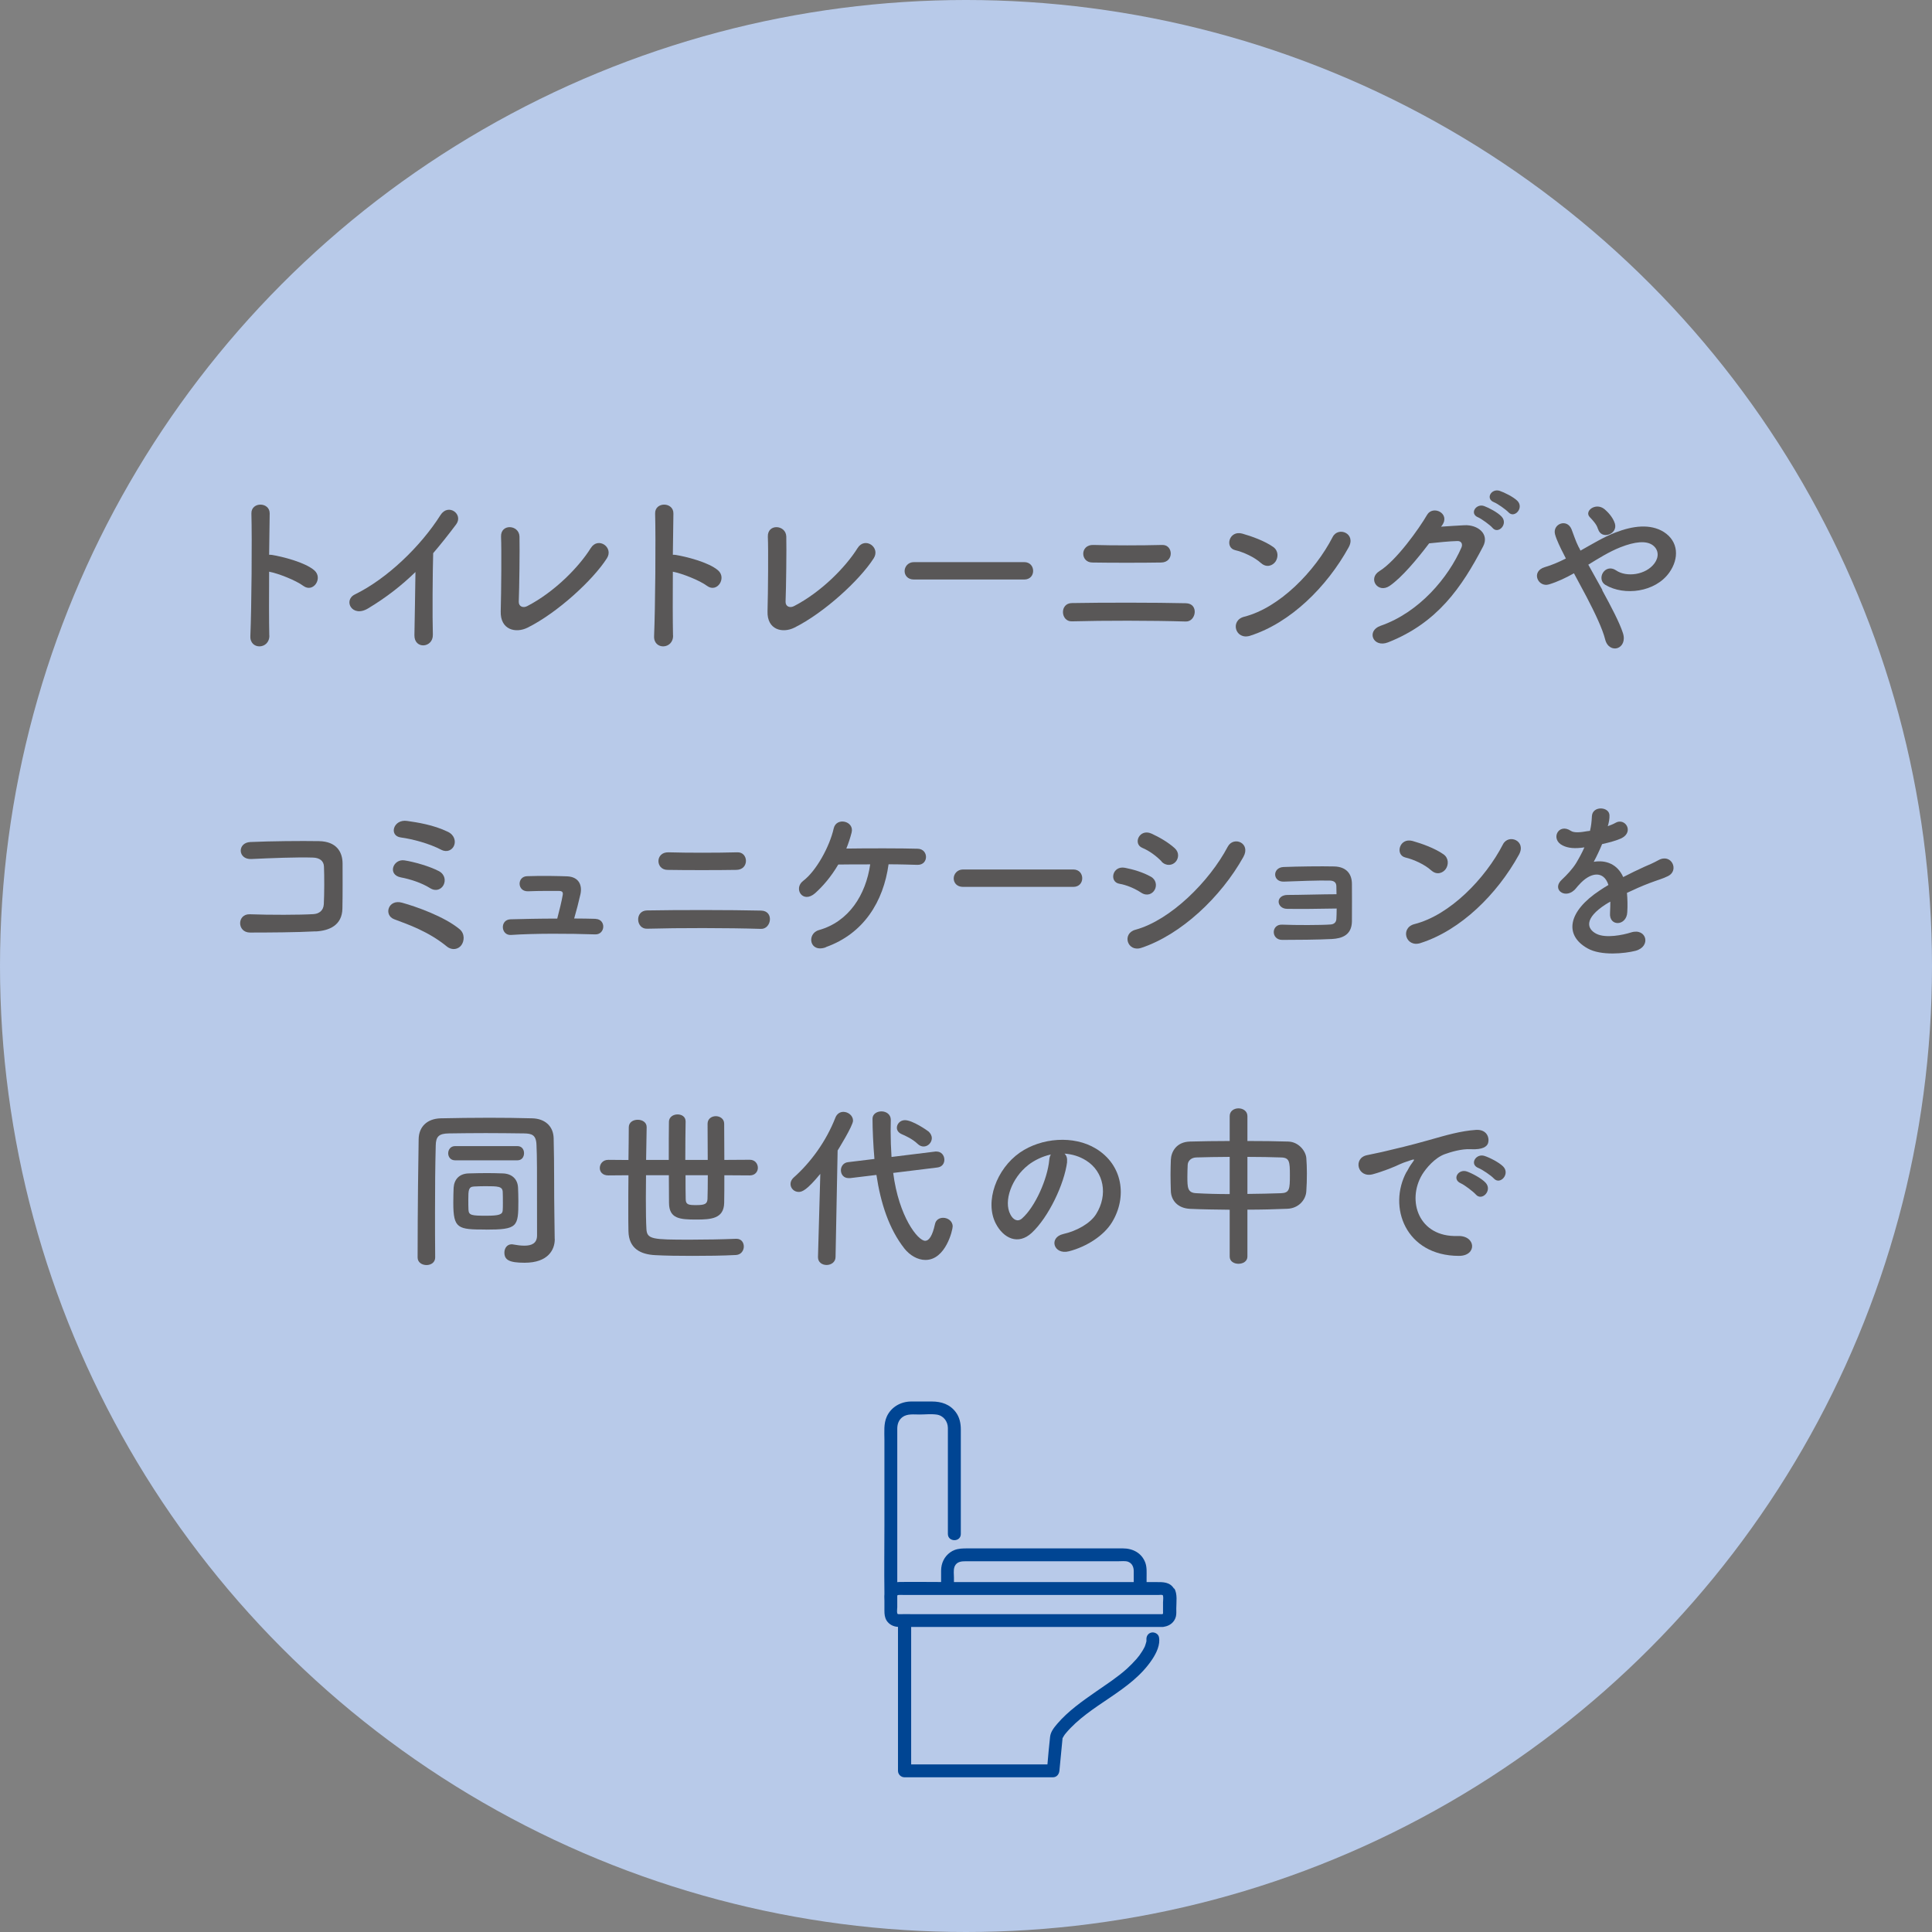 <?xml version="1.0" encoding="UTF-8"?><svg id="_レイヤー_2" xmlns="http://www.w3.org/2000/svg" viewBox="0 0 242 242"><rect x="0" y="0" width="242" height="242" fill="#808080" stroke="none"/><defs><style>.cls-1{fill:#004593;}.cls-2{fill:#fff;}.cls-3{fill:#b8cae9;}.cls-4{fill:#595757;}.cls-5{fill:#353535;}</style></defs><g id="_画像あり"><g><g><circle class="cls-3" cx="121" cy="121" r="121"/><g><path class="cls-4" d="M33.74,79.59c.04,1.78-2.46,1.85-2.38,.09,.15-3.56,.22-12.19,.13-15.36-.04-1.5,2.33-1.47,2.29,.02-.02,1.08-.04,2.99-.07,5.15,.11,0,.24,0,.37,.02,1.23,.2,4.09,.9,5.28,1.92,1.14,.97-.11,2.88-1.36,1.96-.95-.7-3.12-1.56-4.29-1.78-.02,3.04-.02,6.21,.02,7.99Z"/><path class="cls-4" d="M46.12,76.2c-2.02,1.23-3.17-1.01-1.67-1.74,4.05-1.98,8.25-6.03,10.73-9.95,.97-1.52,2.9-.11,1.96,1.17-.99,1.32-1.94,2.51-2.88,3.61-.07,2.24-.11,8.01-.04,10.21,.04,1.67-2.33,1.87-2.31,.07,.02-1.76,.11-5.35,.13-7.92-1.74,1.69-3.63,3.17-5.92,4.55Z"/><path class="cls-4" d="M66.08,78.62c-1.47,.73-3.43,.29-3.36-2.05,.07-2.51,.11-7.86,.04-9.33-.07-1.69,2.26-1.52,2.31-.04,.04,1.56-.02,6.49-.09,8.16-.02,.62,.55,.84,1.08,.55,3.39-1.76,6.44-4.86,7.94-7.26,.92-1.47,2.9-.09,2.02,1.28-1.76,2.75-6.22,6.84-9.94,8.69Z"/><path class="cls-4" d="M84.31,79.59c.04,1.78-2.46,1.85-2.38,.09,.15-3.56,.22-12.19,.13-15.36-.04-1.5,2.33-1.47,2.29,.02-.02,1.08-.04,2.99-.07,5.15,.11,0,.24,0,.37,.02,1.23,.2,4.09,.9,5.28,1.92,1.14,.97-.11,2.88-1.36,1.96-.95-.7-3.12-1.56-4.29-1.78-.02,3.04-.02,6.21,.02,7.99Z"/><path class="cls-4" d="M99.5,78.62c-1.47,.73-3.43,.29-3.36-2.05,.07-2.51,.11-7.86,.04-9.33-.07-1.69,2.26-1.52,2.31-.04,.04,1.56-.02,6.49-.09,8.16-.02,.62,.55,.84,1.08,.55,3.39-1.76,6.44-4.86,7.94-7.26,.92-1.47,2.9-.09,2.02,1.28-1.76,2.75-6.22,6.84-9.94,8.69Z"/><path class="cls-4" d="M114.48,72.59c-.79,0-1.17-.53-1.17-1.06s.42-1.12,1.17-1.12h13.81c.75,0,1.12,.55,1.12,1.1s-.37,1.08-1.12,1.08h-13.81Z"/><path class="cls-4" d="M134.26,77.83c-1.41,.04-1.56-2.27,0-2.29,3.65-.07,10.58-.07,14.29,.02,1.65,.04,1.28,2.33-.02,2.29-4.2-.13-10.33-.13-14.27-.02Zm2.55-7.37c-1.5-.02-1.54-2.24,.13-2.2,2.4,.07,6.02,.07,8.64,0,1.38-.04,1.5,2.16-.11,2.2-2.31,.04-6.38,.04-8.66,0Z"/><path class="cls-4" d="M157.96,70.54c-.81-.75-2.22-1.39-3.25-1.63-1.32-.31-.77-2.53,.9-2.07,1.17,.33,2.81,.92,3.87,1.67,.68,.48,.64,1.32,.29,1.83-.35,.51-1.12,.81-1.8,.2Zm-1.36,9.09c-1.87,.59-2.57-1.92-.75-2.38,4.42-1.12,8.86-5.68,11.08-9.99,.7-1.36,2.97-.44,2,1.3-2.73,4.95-7.28,9.46-12.34,11.07Z"/><path class="cls-4" d="M180.52,65.97c.95-.07,2.02-.13,2.9-.18,1.69-.09,3.17,1.1,2.35,2.66-2.68,5.13-5.72,9.57-11.9,12.01-1.87,.73-2.77-1.43-.95-2.07,4.88-1.69,8.51-6.07,10.14-9.81,.18-.42,0-.84-.53-.81-.92,.02-2.53,.18-3.52,.29-1.5,1.98-3.43,4.29-4.95,5.33-1.47,.99-2.77-.92-1.28-1.85,2.11-1.3,4.97-5.32,5.98-7.06,.73-1.23,2.92-.18,1.89,1.3l-.15,.2Zm4.62-1.17c-1.12-.46-.24-1.78,.77-1.41,.59,.22,1.69,.79,2.18,1.32,.86,.92-.42,2.27-1.14,1.41-.29-.35-1.36-1.12-1.8-1.32Zm2-1.89c-1.12-.44-.33-1.76,.7-1.43,.59,.2,1.71,.75,2.22,1.25,.88,.88-.37,2.27-1.12,1.43-.31-.33-1.36-1.08-1.8-1.25Z"/><path class="cls-4" d="M200.69,73.93c1.12,2.05,2.18,4.07,2.59,5.35,.33,.99-.09,1.69-.66,1.89-.57,.2-1.32-.11-1.56-1.08-.33-1.32-1.28-3.32-2.33-5.33-.53-1.01-1.08-2.02-1.58-2.95-1.01,.57-2.04,1.06-3.12,1.39-1.39,.42-2.31-1.63-.53-2.16,.9-.26,1.76-.64,2.64-1.08-.11-.22-.2-.42-.31-.62-.2-.37-.4-.79-.59-1.21s-.35-.81-.46-1.21c-.33-1.3,1.5-2.02,2.07-.62,.29,.73,.5,1.45,.86,2.16,.09,.15,.18,.33,.26,.51,1.45-.81,2.88-1.69,4.38-2.27,2.18-.84,4.35-1.12,6.05-.07,1.87,1.19,1.94,3.32,.7,5.08-1.76,2.49-5.65,2.95-8,1.56-.59-.35-.62-1.06-.31-1.54,.31-.48,.95-.75,1.63-.29,1.3,.9,3.74,.59,4.82-.88,.57-.77,.55-1.69-.22-2.27-.81-.59-2.22-.46-4.05,.26-1.43,.57-2.73,1.39-4.02,2.18,.55,.99,1.17,2.09,1.76,3.17Zm-.53-7.66c-.09-.35-.29-.64-.48-.88-.18-.22-.35-.42-.55-.62-.73-.75,.75-1.89,1.85-.99,.37,.31,1.05,.99,1.3,1.8,.4,1.34-1.71,2.09-2.11,.68Z"/><path class="cls-4" d="M39.54,116.66c-2.33,.13-5.96,.15-8.22,.15-1.65,0-1.65-2.35-.02-2.29,2.35,.09,6.35,.09,7.98-.02,.66-.04,1.23-.42,1.28-1.23,.07-1.32,.07-3.56,.02-4.71-.02-.73-.55-1.12-1.39-1.14-1.93-.07-5.41,.07-7.7,.18-1.72,.09-1.8-2.07-.11-2.13,2.42-.11,6.38-.15,8.58-.11,2.18,.04,2.95,1.34,2.95,2.82,0,1.34,.02,3.67-.02,5.63-.04,2.11-1.67,2.77-3.34,2.86Z"/><path class="cls-4" d="M55.99,118.57c-1.21-.99-2.4-1.65-3.52-2.18-1.12-.53-2.18-.9-3.1-1.25-1.34-.51-.75-2.55,.99-2.07,1.74,.48,5.28,1.72,7.21,3.32,.68,.57,.59,1.5,.22,2-.37,.51-1.14,.7-1.8,.18Zm-2.13-7.33c-1.05-.66-2.48-1.12-3.65-1.34-1.72-.33-.97-2.35,.46-2.13,1.17,.18,3.14,.73,4.33,1.36,.75,.42,.84,1.19,.55,1.74-.29,.53-.95,.84-1.69,.37Zm1.41-4.8c-1.47-.77-3.56-1.34-5.06-1.54-1.54-.2-.95-2.33,.79-2.07,1.25,.18,3.28,.48,5.1,1.36,.83,.4,1.01,1.19,.77,1.74-.24,.55-.88,.88-1.61,.51Z"/><path class="cls-4" d="M74.59,115.1c1.36,.04,1.25,1.98-.04,1.94-3.23-.11-7.63-.13-10.53,.07-1.3,.09-1.43-1.92-.07-1.96,1.47-.04,3.63-.09,5.85-.09,.26-.99,.57-2.24,.68-2.93,.07-.33-.02-.53-.44-.53-.92,0-2.42-.02-3.87,.04-1.41,.07-1.43-1.85-.15-1.89,1.93-.07,3.94-.02,5.04,.02,1.43,.07,1.89,1.08,1.65,2.22-.22,.97-.51,2.11-.79,3.06,.95,0,1.85,.02,2.68,.04Z"/><path class="cls-4" d="M81.05,116.33c-1.41,.04-1.56-2.27,0-2.29,3.65-.07,10.58-.07,14.29,.02,1.65,.04,1.28,2.33-.02,2.29-4.2-.13-10.33-.13-14.27-.02Zm2.55-7.37c-1.5-.02-1.54-2.24,.13-2.2,2.4,.07,6.02,.07,8.64,0,1.38-.04,1.5,2.16-.11,2.2-2.31,.04-6.38,.04-8.66,0Z"/><path class="cls-4" d="M103.44,118.66c-2.07,.73-2.42-1.72-.86-2.16,3.76-1.06,5.87-4.42,6.42-8.23-1.5,0-2.95,0-4,.02-.9,1.54-1.96,2.75-2.9,3.59-1.56,1.36-2.75-.59-1.5-1.54,1.63-1.23,3.32-4.29,3.83-6.58,.33-1.45,2.62-.92,2.24,.53-.18,.7-.4,1.36-.66,2,2.59-.04,7.06-.04,8.95,.02,.68,.02,1.03,.53,1.03,1.03s-.35,1.01-1.08,.99c-.81-.02-2.13-.07-3.61-.07-.64,4.66-3.1,8.69-7.87,10.38Z"/><path class="cls-4" d="M120.63,111.09c-.79,0-1.17-.53-1.17-1.06s.42-1.12,1.17-1.12h13.81c.75,0,1.12,.55,1.12,1.1s-.37,1.08-1.12,1.08h-13.81Z"/><path class="cls-4" d="M142.95,111.82c-.81-.53-1.83-.97-2.73-1.12-1.32-.22-.9-2.31,.7-2,1.03,.2,2.22,.55,3.21,1.1,.7,.37,.79,1.14,.51,1.65-.29,.53-.97,.84-1.69,.37Zm0,6.91c-1.74,.57-2.46-1.8-.73-2.27,4.38-1.19,9.26-6.03,11.57-10.41,.73-1.36,2.92-.46,1.96,1.28-2.81,5.04-7.81,9.75-12.8,11.4Zm2.55-10.83c-.68-.7-1.56-1.34-2.4-1.69-1.25-.51-.37-2.46,1.12-1.8,.97,.44,2.09,1.08,2.92,1.83,.59,.53,.51,1.28,.11,1.72-.4,.44-1.17,.57-1.76-.04Z"/><path class="cls-4" d="M161.22,113.84c-.62,0-1.03-.4-1.06-.86-.02-.48,.4-.88,1.12-.88,1.5,0,4.55-.09,6.13-.09,0-.44-.02-.79-.02-1.03-.02-.48-.33-.66-.81-.68-1.41-.04-4.09,.07-5.74,.13-1.45,.07-1.5-1.76-.07-1.83,1.78-.07,4.75-.11,6.35-.07,1.58,.04,2.22,.99,2.22,2.2,0,.97,.02,3.28,0,4.71-.04,1.72-1.28,2.11-2.51,2.18-1.71,.09-4.57,.11-6.22,.11-1.41,0-1.41-1.96-.02-1.91,1.72,.07,4.88,.07,6.07-.02,.4-.02,.7-.24,.73-.66,.02-.33,.04-.81,.04-1.34-2.09,.04-4.77,.07-6.22,.04Z"/><path class="cls-4" d="M179.29,109.04c-.81-.75-2.22-1.39-3.25-1.63-1.32-.31-.77-2.53,.9-2.07,1.17,.33,2.81,.92,3.87,1.67,.68,.48,.64,1.32,.29,1.83-.35,.51-1.12,.81-1.8,.2Zm-1.36,9.09c-1.87,.59-2.57-1.92-.75-2.38,4.42-1.12,8.86-5.68,11.08-9.99,.7-1.36,2.97-.44,2,1.3-2.73,4.95-7.28,9.46-12.34,11.07Z"/><path class="cls-4" d="M201.41,103.48c.35-.13,.68-.26,.92-.4,1.21-.73,2.4,1.1,.77,1.92-.55,.26-1.5,.53-2.42,.73-.29,.7-.66,1.5-1.05,2.22,1.52-.26,2.97,.29,3.69,1.91,.9-.46,1.83-.92,2.68-1.3,.53-.22,1.12-.48,1.72-.81,1.65-.92,2.64,1.28,1.23,1.98-.7,.35-1.21,.46-2.37,.9-.92,.35-1.91,.79-2.79,1.21,.07,.73,.09,1.63,.04,2.42-.04,.88-.62,1.34-1.17,1.36-.55,.02-1.06-.4-.99-1.25,.02-.46,.04-.97,.04-1.43-.2,.11-.4,.22-.57,.33-2.73,1.76-2.4,3.08-1.17,3.7,1.17,.59,3.32,.15,4.35-.18,1.93-.59,2.55,1.78,.53,2.31-1.3,.33-4.29,.66-6-.31-2.97-1.67-2.44-4.64,1.54-7.26,.31-.2,.66-.44,1.08-.68-.59-1.85-2.29-1.63-3.72,.02l-.09,.09c-.2,.24-.35,.44-.51,.57-1.21,1.08-2.81-.18-1.5-1.36,.57-.53,1.32-1.32,1.78-2.07,.37-.62,.73-1.28,1.03-1.96-1.19,.18-2.02,.11-2.73-.24-1.58-.79-.51-2.86,1.03-1.83,.42,.29,1.3,.18,2.07,.04,.09-.02,.22-.02,.33-.04,.15-.64,.2-1.08,.24-1.85,.09-1.32,2.16-1.19,2.2-.11,.02,.44-.07,.86-.18,1.28l-.04,.09Z"/><path class="cls-4" d="M69.49,155.18v.04c0,1.3-.81,2.95-3.78,2.95-1.96,0-2.53-.37-2.53-1.28,0-.53,.33-1.03,.9-1.03,.07,0,.13,0,.2,.02,.48,.09,.97,.15,1.41,.15,.9,0,1.58-.29,1.58-1.28,0-9.33,0-9.55-.07-11.33-.04-1.3-.62-1.43-1.56-1.45-1.6-.02-3.21-.04-4.79-.04s-3.14,.02-4.64,.04c-1.25,.02-1.61,.4-1.63,1.52-.07,2.6-.09,5.39-.09,8.32,0,1.85,0,3.74,.02,5.68v.02c0,.64-.55,.95-1.08,.95-.57,0-1.12-.33-1.12-.95,0-5.92,.09-12.89,.13-14.81,.02-1.54,1.03-2.57,2.75-2.62,1.94-.04,3.98-.07,6.07-.07,1.8,0,3.63,.02,5.41,.07,1.58,.04,2.64,.97,2.68,2.49,.09,3.34,.04,7.02,.09,9.51l.04,3.1Zm-12.49-9.84c-.57,0-.86-.44-.86-.88s.29-.9,.86-.9h7.81c.57,0,.83,.44,.83,.88,0,.46-.26,.9-.83,.9h-7.81Zm3.83,8.67c-3.47,0-4.05-.09-4.05-3.34,0-.66,.02-1.36,.04-1.89,.07-1.03,.68-1.76,1.87-1.8,.77-.02,1.56-.04,2.35-.04,.66,0,1.32,.02,1.96,.04,1.14,.04,1.85,.73,1.89,1.8,.02,.48,.04,1.08,.04,1.65,0,3.26-.09,3.59-4.11,3.59Zm2.16-3.34c0-.51,0-1.03-.02-1.39-.04-.68-.59-.7-2.2-.7-.48,0-.97,.02-1.41,.04-.68,.04-.7,.48-.7,1.65,0,.46,0,.95,.02,1.28,.04,.68,.42,.73,2.22,.73,1.63,0,2.04-.15,2.07-.68,.02-.24,.02-.57,.02-.92Z"/><path class="cls-4" d="M90.73,147.21c0,1.39,0,2.64-.02,3.46-.04,1.98-1.63,2.09-3.5,2.09-2.07,0-3.39-.11-3.41-2.07,0-.84-.02-2.09-.02-3.48h-2.86c0,.99-.02,2-.02,2.9,0,1.61,.02,2.99,.07,3.83,.07,1.3,.75,1.34,5.52,1.34,1.91,0,3.98-.04,5.69-.11h.07c.62,0,.92,.48,.92,.97s-.33,1.03-.99,1.06c-1.69,.09-3.63,.11-5.45,.11-1.72,0-3.34-.02-4.62-.09-1.93-.09-3.34-.86-3.39-2.99-.02-.73-.02-1.63-.02-2.62,0-1.36,0-2.88,.02-4.4l-2.53,.02c-.73,0-1.06-.46-1.06-.92,0-.51,.37-1.03,1.06-1.03l2.53,.02c.02-1.56,.04-2.99,.04-4.09,0-.64,.55-.95,1.12-.95s1.12,.31,1.12,.92v.02c-.02,1.08-.04,2.53-.07,4.09h2.84c0-1.85,0-3.67,.02-4.8,.02-.59,.55-.9,1.08-.9s1.01,.29,1.01,.88v.02c-.02,1.03-.04,2.93-.04,4.8h2.81c0-1.69-.02-3.41-.02-4.53,0-.64,.53-.95,1.03-.95s1.05,.31,1.05,.95c0,1.14,.02,2.84,.02,4.53l3.19-.02c.66,0,1.01,.51,1.01,1.01,0,.46-.33,.95-1.01,.95l-3.21-.02Zm-4.86,0c0,1.23,0,2.31,.02,2.99,0,.7,.37,.75,1.3,.75,1.06,0,1.39-.13,1.43-.75,.02-.66,.04-1.74,.04-2.99h-2.79Z"/><path class="cls-4" d="M102.73,147.06c-1.63,1.98-2.24,2.24-2.68,2.24-.59,0-1.03-.46-1.03-.99,0-.26,.11-.55,.37-.79,2.16-1.91,4.09-4.55,5.26-7.55,.2-.48,.59-.7,.99-.7,.59,0,1.21,.46,1.21,1.1s-1.89,3.67-1.93,3.74l-.26,13.33c0,.66-.57,1.01-1.12,1.01s-1.08-.33-1.08-.97v-.04l.29-10.38Zm9.15-.15c.7,5.5,3.1,8.51,4,8.51,.51,0,.92-.66,1.23-2.07,.11-.57,.57-.81,1.03-.81,.57,0,1.19,.4,1.19,1.08,0,.46-.88,4.2-3.41,4.2-.99,0-1.96-.59-2.62-1.41-1.96-2.49-2.99-5.72-3.52-9.24l-3.3,.4h-.18c-.64,0-.97-.48-.97-.99,0-.46,.31-.95,.9-1.01l3.3-.4c-.15-1.72-.24-3.76-.24-5.04,0-.59,.55-.92,1.12-.92s1.17,.35,1.17,1.06v.02c0,.46-.02,.92-.02,1.39,0,1.06,.04,2.13,.11,3.24l5.5-.68h.13c.64,0,.99,.51,.99,1.03,0,.44-.26,.9-.88,.97l-5.54,.68Zm3.06-3.63c-.64-.62-1.56-1.03-1.98-1.21-.42-.18-.62-.48-.62-.81,0-.46,.4-.95,1.01-.95,.95,0,2.79,1.28,2.97,1.43,.26,.24,.4,.55,.4,.81,0,.57-.48,1.06-1.03,1.06-.24,0-.5-.09-.75-.33Z"/><path class="cls-4" d="M133.67,145.52c-.35,2.79-2.33,6.95-4.44,8.91-1.69,1.56-3.54,.7-4.51-1.19-1.39-2.73,.09-6.82,3.03-8.87,2.71-1.87,6.73-2.18,9.5-.51,3.41,2.05,3.96,6.09,2.04,9.24-1.03,1.69-3.19,3.06-5.37,3.63-1.93,.51-2.62-1.72-.73-2.16,1.67-.37,3.36-1.32,4.09-2.46,1.56-2.46,.97-5.35-1.21-6.73-.86-.55-1.78-.81-2.73-.88,.24,.22,.37,.57,.31,1.01Zm-4.88,.42c-2.04,1.58-3.14,4.51-2.22,6.2,.33,.64,.9,.97,1.45,.48,1.65-1.45,3.19-4.95,3.41-7.33,.02-.26,.09-.51,.2-.68-1.01,.22-2,.68-2.84,1.32Z"/><path class="cls-4" d="M154.03,151.53c-1.71-.02-3.41-.04-4.95-.11-1.56-.07-2.38-1.06-2.42-2.22-.02-.68-.04-1.36-.04-2.05s.02-1.3,.04-1.89c.04-.95,.66-2.22,2.38-2.27,1.52-.04,3.23-.07,4.99-.07v-3.12c0-.64,.55-.97,1.1-.97s1.12,.33,1.12,.97v3.12c1.78,0,3.54,.02,5.12,.07,1.3,.04,2.2,1.19,2.26,2.09,.04,.53,.07,1.19,.07,1.87,0,.77-.02,1.56-.07,2.22-.04,1.1-.95,2.18-2.37,2.24-1.61,.07-3.3,.11-5.01,.11v5.88c0,.59-.55,.9-1.12,.9s-1.1-.31-1.1-.9v-5.88Zm0-6.62c-1.54,0-2.99,.04-4.18,.07-.7,.02-1.06,.48-1.08,.92-.02,.42-.04,.95-.04,1.45,0,1.39,0,2.07,1.14,2.11,1.23,.07,2.66,.11,4.16,.11v-4.66Zm2.22,4.64c1.47-.02,2.92-.04,4.22-.09,1.06-.04,1.1-.53,1.1-2.24s-.04-2.22-1.12-2.24c-1.21-.04-2.68-.07-4.2-.07v4.64Z"/><path class="cls-4" d="M176.21,146.77c.22-.42,.42-.77,.7-1.14,.35-.46,.24-.44-.18-.31-1.65,.53-1.28,.53-2.77,1.1-.7,.26-1.32,.48-1.98,.66-1.94,.53-2.53-2-.77-2.38,.46-.11,1.74-.35,2.44-.53,1.08-.26,3.01-.7,5.25-1.34,2.26-.64,4.05-1.17,5.98-1.3,1.36-.09,1.74,.99,1.5,1.69-.13,.37-.62,.81-2.16,.73-1.12-.07-2.51,.35-3.25,.62-1.23,.44-2.35,1.76-2.84,2.57-1.93,3.23-.46,7.85,4.46,7.68,2.31-.09,2.46,2.51,.13,2.49-6.64-.02-8.93-6.12-6.53-10.54Zm6.77,1.45c-1.17-.51-.29-1.87,.79-1.47,.62,.22,1.8,.84,2.31,1.39,.9,.97-.46,2.38-1.23,1.47-.31-.35-1.41-1.19-1.87-1.39Zm2.22-1.91c-1.19-.46-.33-1.87,.75-1.52,.62,.2,1.8,.79,2.33,1.32,.92,.92-.37,2.38-1.17,1.5-.31-.35-1.45-1.12-1.91-1.3Z"/></g></g><g><path class="cls-2" d="M133.06,217.81s.03-.02,.03-.02c0,0,0-.01,0-.02-.01,.02-.03,.04-.04,.04Z"/><path class="cls-2" d="M133.1,217.72s0,.01,0,.02c0,0,0,.02,0,.02,.01-.02,.03-.05,.04-.08,0-.04-.02-.05-.04,.03Z"/><path class="cls-2" d="M133.38,217.28s-.02,.03-.03,.04c0,0,.01-.01,.02-.02,0,0,0,0,0,0,0,0,0-.01,.01-.02Z"/><path class="cls-2" d="M133.11,217.62c.01-.08,0-.06,0,0h0Z"/><path class="cls-5" d="M133.09,217.78s.04-.07,.04-.09c-.01,.03-.03,.06-.04,.08,0,0,0,.01,0,.02Z"/><path class="cls-1" d="M147.05,198.99c-.52-.85-1.37-.82-2.21-.82h-1.22v-.62c0-.6,.05-1.24-.16-1.81-.45-1.22-1.57-1.79-2.8-1.79h-19.49c-.56,0-1.11,.01-1.62,.21v2.13s.01-.05,.02-.07c.27-.62,.85-.66,1.43-.66h19.12c.36,0,.84-.06,1.18,.06,.52,.2,.71,.67,.71,1.19v1.36h-22.52v-.54c0-.4-.08-.94,.06-1.34v-2.13c-.18,.07-.35,.16-.52,.28-.76,.54-1.14,1.37-1.15,2.29,0,.48,0,.96,0,1.43h-.3c-1.67,0-3.34-.03-5.01,0-.06,0-.12,.01-.18,.02v-16.36c0-.95,0-1.91,0-2.86,0-.56,.17-1.08,.63-1.44,.6-.46,1.44-.34,2.14-.34s1.47-.09,2.17,.01c.84,.12,1.39,.85,1.4,1.67,0,1.14,0,2.29,0,3.43v9.85c0,.52,.41,.78,.82,.78v0c.4,0,.8-.26,.8-.78v-13.08c0-.77-.15-1.52-.62-2.16-.74-1-1.81-1.35-3.01-1.35-.86,0-1.72,0-2.58,0-1.29,0-2.51,.68-3.06,1.88-.41,.9-.3,1.94-.3,2.91v10.7c0,2.81-.04,5.62,0,8.43,0,.05,0,.1,0,.14,0,.03,0,.06,0,.1-.03,.26,0,.53,0,.78v1.27c0,.44,.04,.85,.28,1.24,.32,.49,.85,.75,1.42,.78v18.03c0,.44,.37,.81,.81,.81h18.6c.47,0,.76-.37,.81-.81,.13-1.35,.26-2.7,.39-4.05,0,0-.02,.02-.03,.02,.01,0,.02-.02,.04-.04,0,0,0-.02,0-.02,0,0,0-.01,0-.02,.02-.08,.04-.07,.04-.03,.04-.07,.07-.16,.09-.19,.05-.07,.1-.14,.14-.21,0,0-.01,.01-.02,.02,.01-.01,.02-.02,.03-.04,0,0,0,.01-.01,.02,0,0,0,0,0,0,.09-.11,.08-.1,.05-.06,.02-.03,.04-.05,.06-.08,3.08-3.69,8.16-5.22,10.85-9.29,.51-.77,1.03-1.82,.84-2.78-.09-.43-.59-.67-.99-.56-.4,.11-.6,.48-.58,.86,0,.01,0,.03,0,.06,0,.05,0,.1,0,.14,0,0,0,0,0,.01,0,0,0,.01,0,.02-.05,.21-.12,.41-.19,.62,0,0,0,.01-.01,.02-.03,.06-.06,.12-.09,.18-.08,.15-.16,.3-.26,.45-.27,.43-.41,.61-.71,.96-.37,.42-.76,.81-1.17,1.19-1.2,1.08-2.54,1.94-3.86,2.86-1.71,1.19-3.53,2.46-4.89,4.06-.4,.47-.82,.99-.89,1.63-.13,1.15-.23,2.3-.33,3.45h-17.07v-17.22h31.49c.08,0,.14-.01,.21-.03,.69-.11,1.28-.56,1.46-1.27,.08-.33,.05-.68,.05-1.02,0-.77,.17-1.82-.25-2.5Zm-13.94,18.63c0-.06,.01-.08,0,0h0Zm12.58-15.54c-.01,.05-.05,.1-.11,.11h-31.17c-.59,0-1.17-.02-1.76,0-.16,0-.23,0-.26-.11-.06-.23,0-.55,0-.78v-1.2c0-.24-.03-.31,.18-.32,.18-.01,.37,0,.54,0h32.05c.12,0,.28-.03,.4,0,.07,.02,.11,.03,.12,.11,.06,.25,0,.57,0,.82v1.16c0,.07,.01,.15,0,.22Z"/></g></g></g></svg>